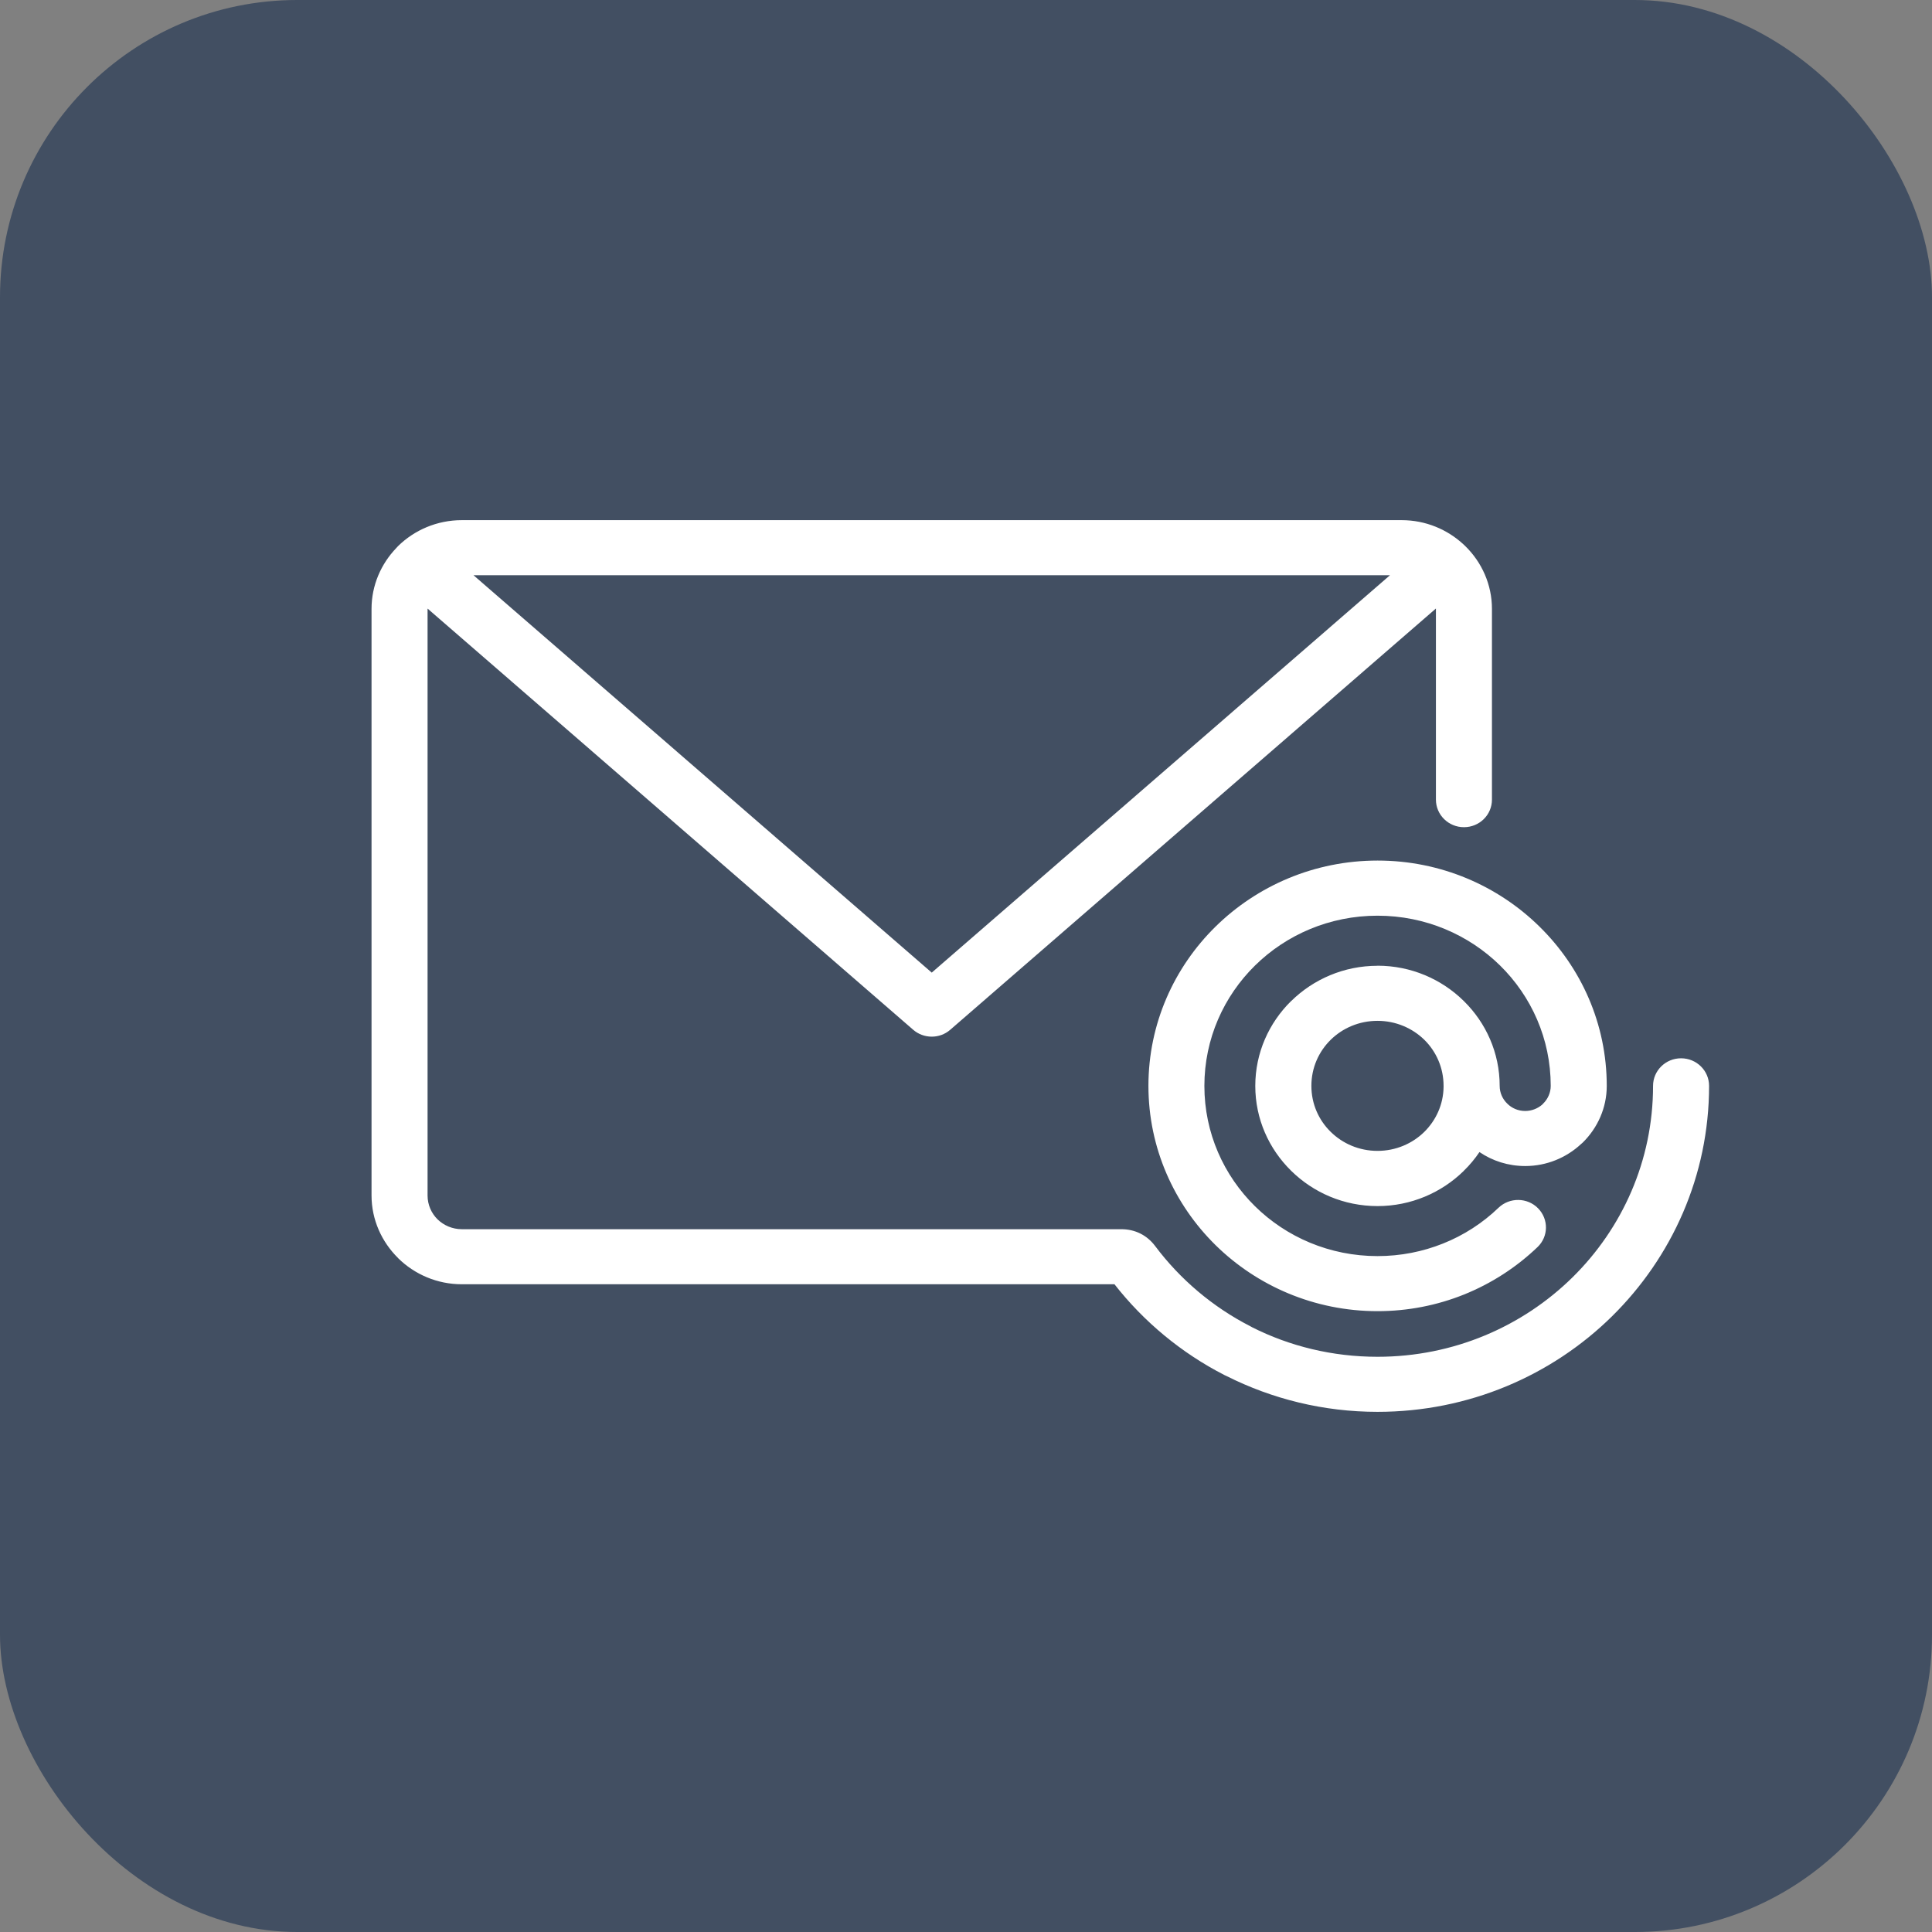 <svg width="26" height="26" viewBox="0 0 26 26" fill="none" xmlns="http://www.w3.org/2000/svg">
<rect x="0" y="0" width="26" height="26" fill="#808080" stroke="none"/>
<rect width="26" height="26" rx="4" fill="#424F62"/>
<path d="M20.078 10.761C20.078 10.966 19.91 11.132 19.701 11.132C19.493 11.132 19.324 10.966 19.324 10.761V8.189L12.788 13.858C12.644 13.984 12.428 13.98 12.288 13.857L5.754 8.19V16.089C5.754 16.214 5.806 16.328 5.888 16.409C5.972 16.491 6.088 16.542 6.215 16.542H15.09C15.275 16.542 15.435 16.622 15.545 16.768C15.882 17.218 16.322 17.59 16.826 17.848L16.853 17.863C17.356 18.116 17.929 18.259 18.538 18.259C19.564 18.259 20.49 17.85 21.16 17.192C21.832 16.531 22.246 15.619 22.246 14.613C22.246 14.408 22.415 14.242 22.623 14.242C22.831 14.242 23 14.408 23 14.613C23 15.823 22.5 16.92 21.692 17.716C20.886 18.509 19.77 19 18.538 19C17.809 19 17.119 18.826 16.508 18.519L16.478 18.505C15.899 18.208 15.394 17.789 14.998 17.283H6.215C5.882 17.283 5.579 17.149 5.359 16.933L5.357 16.93C5.137 16.713 5 16.415 5 16.088V8.194C5 7.877 5.128 7.588 5.335 7.373L5.356 7.35C5.576 7.134 5.88 7 6.215 7H18.863C19.185 7 19.479 7.125 19.698 7.329L19.721 7.351C19.941 7.567 20.078 7.866 20.078 8.195V10.762L20.078 10.761ZM18.538 12.996C18.989 12.996 19.4 13.177 19.698 13.47L19.7 13.472C19.998 13.765 20.182 14.169 20.182 14.614C20.182 14.706 20.221 14.791 20.283 14.851C20.344 14.913 20.43 14.951 20.525 14.951C20.613 14.951 20.694 14.918 20.755 14.865L20.768 14.851C20.829 14.791 20.869 14.706 20.869 14.614C20.869 13.98 20.608 13.407 20.187 12.993C19.765 12.579 19.182 12.323 18.538 12.323C17.894 12.323 17.311 12.579 16.89 12.993C16.469 13.407 16.208 13.98 16.208 14.614C16.208 15.247 16.469 15.82 16.89 16.234C17.311 16.648 17.894 16.904 18.538 16.904C18.85 16.904 19.146 16.844 19.417 16.736C19.699 16.624 19.953 16.459 20.167 16.253C20.316 16.111 20.554 16.114 20.698 16.26C20.843 16.407 20.84 16.641 20.691 16.783C20.408 17.054 20.071 17.273 19.7 17.422C19.341 17.566 18.948 17.645 18.538 17.645C17.688 17.645 16.917 17.305 16.359 16.757C15.8 16.207 15.455 15.448 15.455 14.613C15.455 13.777 15.8 13.019 16.358 12.47C16.918 11.92 17.689 11.581 18.539 11.581C19.389 11.581 20.16 11.921 20.718 12.47C21.278 13.02 21.623 13.778 21.623 14.614C21.623 14.91 21.499 15.18 21.3 15.376L21.276 15.397C21.08 15.579 20.815 15.692 20.526 15.692C20.297 15.692 20.085 15.623 19.91 15.504C19.848 15.595 19.779 15.679 19.7 15.755L19.698 15.758C19.4 16.05 18.989 16.231 18.538 16.231C18.085 16.231 17.675 16.05 17.377 15.757L17.375 15.755C17.077 15.462 16.893 15.059 16.893 14.614C16.893 14.169 17.077 13.765 17.375 13.472L17.378 13.47C17.676 13.178 18.086 12.997 18.538 12.997L18.538 12.996ZM19.168 13.993C19.007 13.836 18.784 13.738 18.538 13.738C18.29 13.738 18.068 13.836 17.908 13.993C17.747 14.151 17.648 14.37 17.648 14.613C17.648 14.856 17.747 15.074 17.907 15.231C18.068 15.39 18.291 15.488 18.538 15.488C18.784 15.488 19.007 15.39 19.167 15.233C19.325 15.077 19.424 14.864 19.427 14.627V14.613C19.427 14.37 19.328 14.151 19.168 13.993ZM18.706 7.741H6.372L12.539 13.089L18.706 7.741Z" fill="white"/>
</svg>
